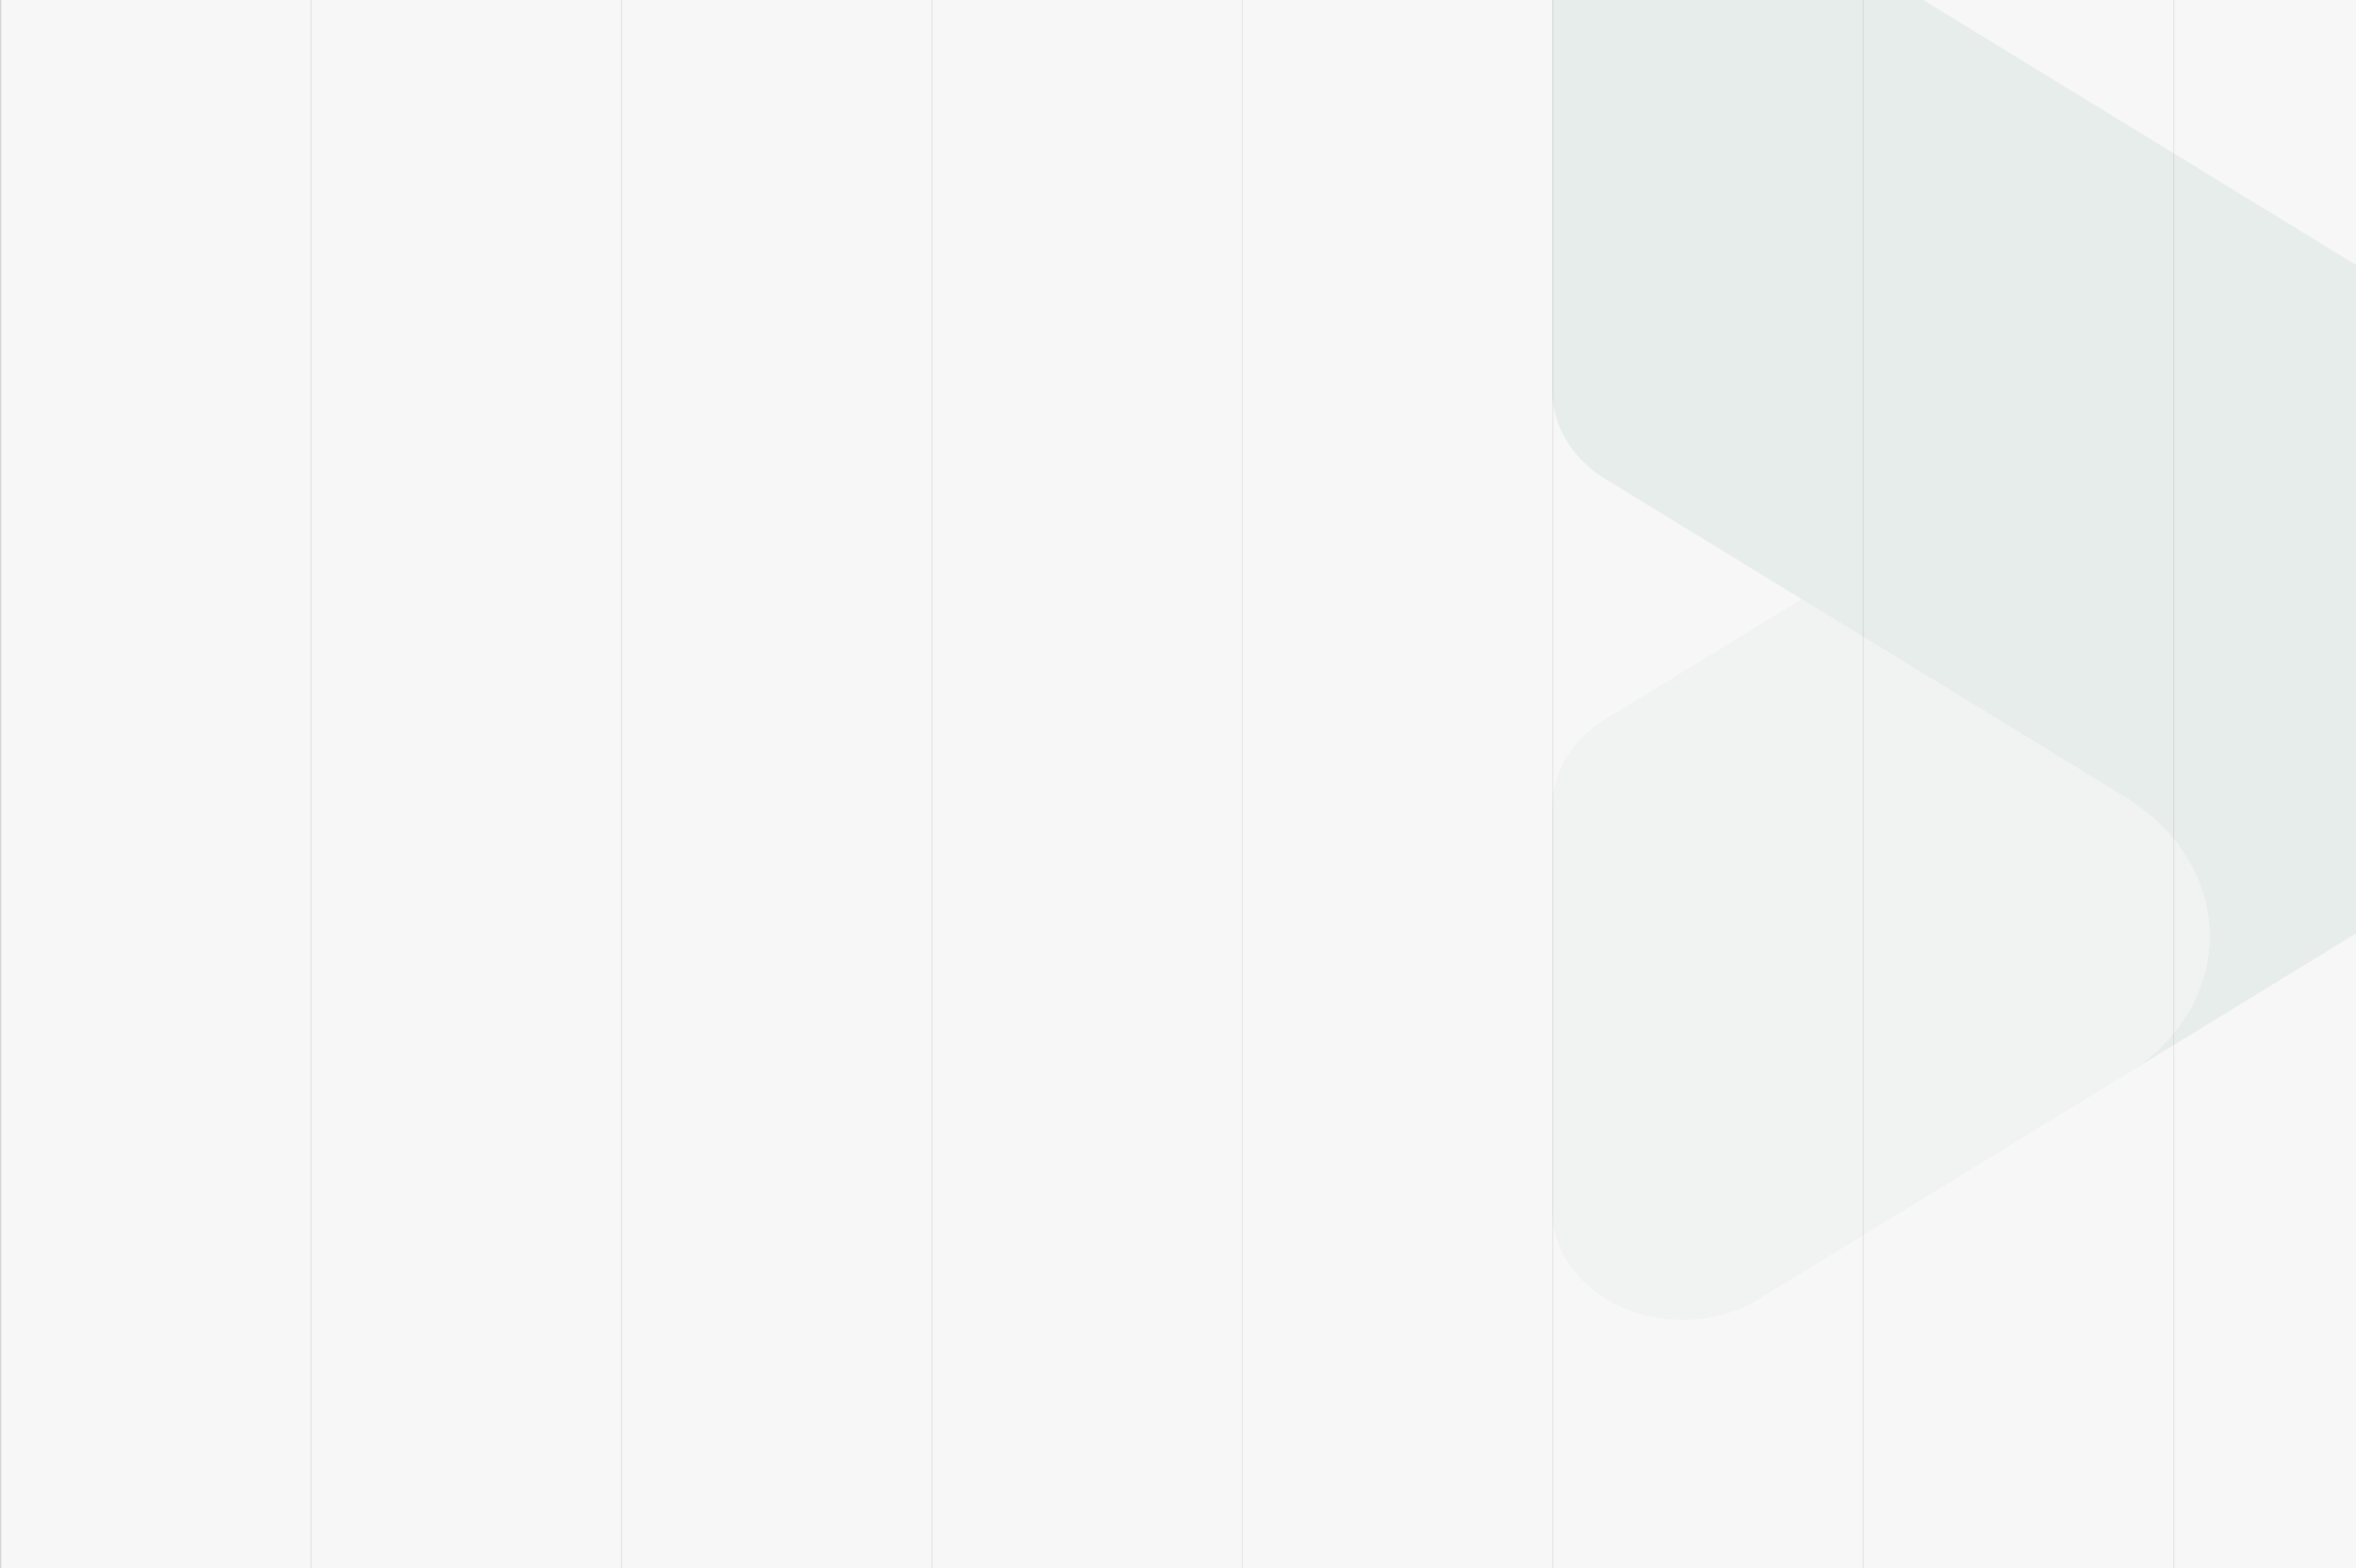 <svg xmlns="http://www.w3.org/2000/svg" width="1920" height="1278" viewBox="0 0 1920 1278" fill="none"><rect x="0" y="0" width="1920" height="1278" fill="#808080" stroke="none"/><g clip-path="url(#clip0_27_14)"><rect width="1920" height="1278" fill="#F7F7F7"></rect><g opacity="0.07"><path d="M1371.46 -98.999C1391.68 -98.999 1410.6 -94.293 1426.7 -86.078L1440.47 -77.613L1916.64 213.879L2188.42 380.231L2188.5 380.298L2200.76 387.791L2200.84 387.85C2235.72 411.493 2258 447.693 2258 488.292C2258 530.035 2234.37 567.19 2197.71 590.7L2190.17 595.34L2190.09 595.406L1916.63 762.82L1740.46 870.698C1777.27 844.98 1800.68 806.282 1800.68 762.995C1800.68 717.16 1774.44 676.495 1733.86 650.884L1733.45 650.652L1468.34 488.341L1312.6 393.036L1311.96 392.671L1305.57 388.688C1280.91 372.306 1265.01 346.952 1265.01 318.487L1265.01 -9.62C1265.01 -58.982 1312.67 -98.999 1371.46 -98.999Z" fill="#005C32"></path><path d="M1468.34 488.342L1733.45 650.652L1733.86 650.884C1774.45 676.487 1800.68 717.151 1800.68 762.995C1800.68 806.282 1777.27 844.98 1740.46 870.698L1740.25 870.823L1739.96 870.997L1724.43 880.466L1723.58 880.997L1440.68 1054.2L1426.7 1062.77L1426.55 1062.83L1426.48 1062.89C1410.39 1070.98 1391.61 1075.68 1371.46 1075.68C1312.67 1075.68 1265 1035.67 1265 986.319L1265 658.146C1265 629.448 1281.11 603.912 1306.12 587.597L1306.34 587.464L1311.94 584.02L1312.22 583.846L1468.34 488.342Z" fill="#89AF9E"></path></g><line x1="0.5" y1="-99.007" x2="0.5" y2="1422.01" stroke="#0E0E0E" stroke-opacity="0.15"></line><line x1="253.5" y1="-99.007" x2="253.5" y2="1422.01" stroke="#0E0E0E" stroke-opacity="0.07"></line><line x1="506.5" y1="-99.007" x2="506.5" y2="1422.01" stroke="#0E0E0E" stroke-opacity="0.07"></line><line x1="759.5" y1="-99.007" x2="759.5" y2="1422.01" stroke="#0E0E0E" stroke-opacity="0.07"></line><line x1="1012.5" y1="-99.007" x2="1012.5" y2="1422.01" stroke="#0E0E0E" stroke-opacity="0.07"></line><line x1="1265.5" y1="-99.007" x2="1265.5" y2="1422.01" stroke="#0E0E0E" stroke-opacity="0.07"></line><line x1="1518.5" y1="-99.007" x2="1518.5" y2="1422.01" stroke="#0E0E0E" stroke-opacity="0.07"></line><line x1="1771.5" y1="-99.007" x2="1771.5" y2="1422.01" stroke="#0E0E0E" stroke-opacity="0.07"></line></g><defs><clipPath id="clip0_27_14"><rect width="1920" height="1278" fill="white"></rect></clipPath></defs></svg>